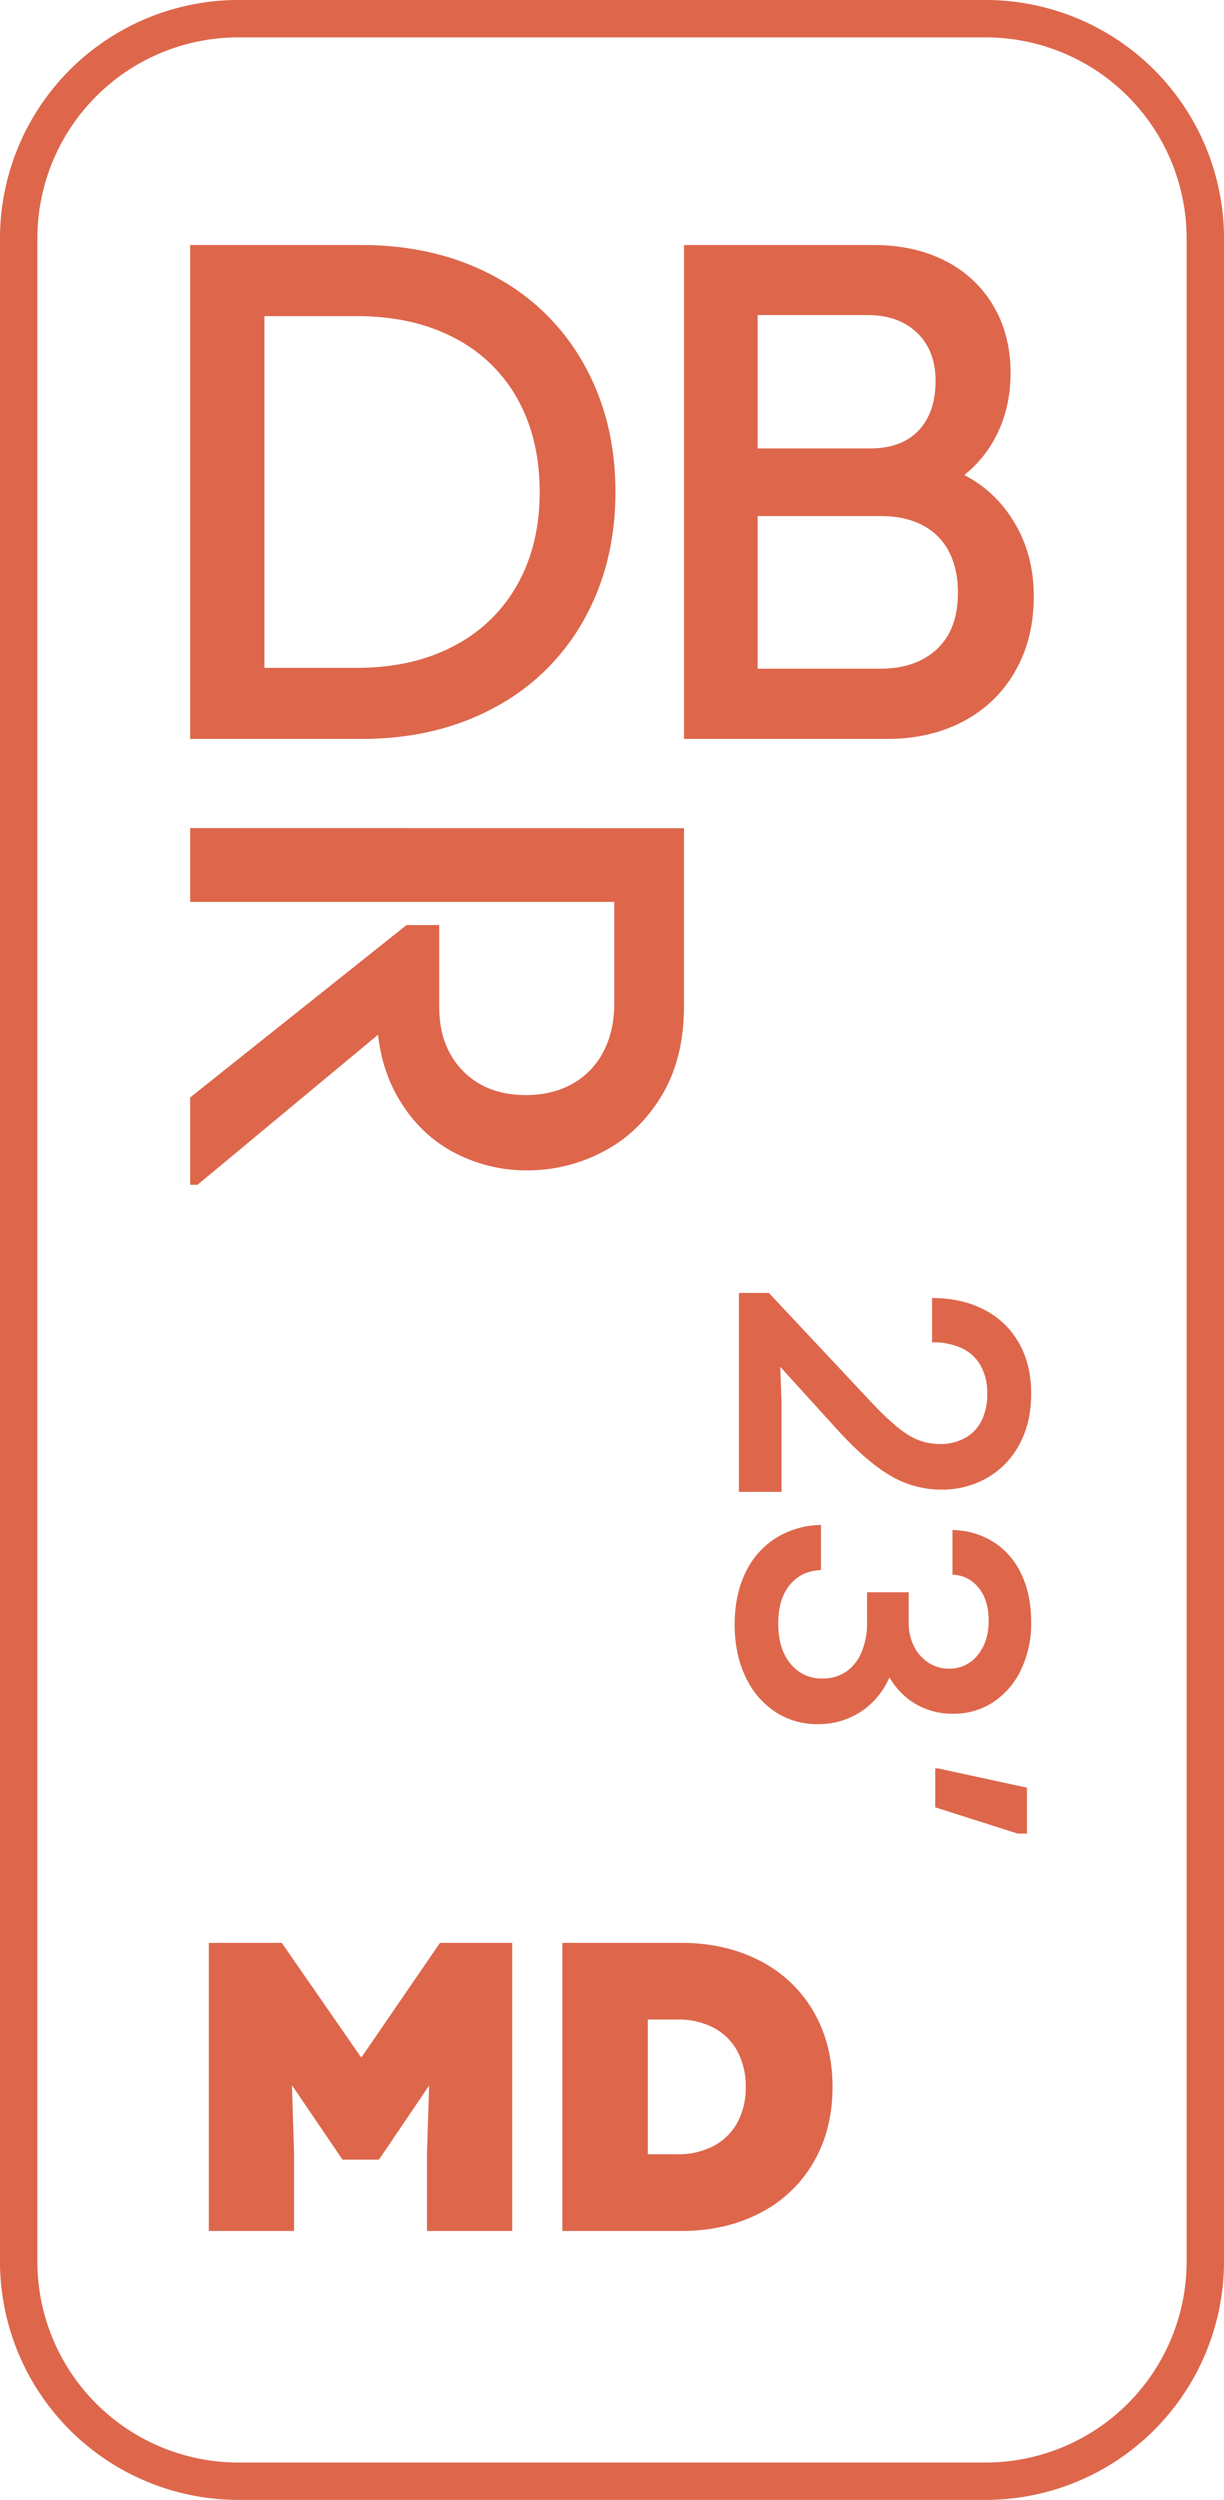 <svg viewBox="0 0 655.14 1338" xmlns="http://www.w3.org/2000/svg"><g fill="#dd664b"><path d="m527.65 1338h-400.17a127.63 127.63 0 0 1 -127.48-127.48v-1083a127.63 127.63 0 0 1 127.48-127.52h400.17a127.63 127.63 0 0 1 127.49 127.48v1083a127.63 127.63 0 0 1 -127.49 127.52zm-400.17-1318a107.61 107.61 0 0 0 -107.48 107.48v1083a107.61 107.61 0 0 0 107.48 107.52h400.17a107.61 107.61 0 0 0 107.49-107.48v-1083a107.61 107.61 0 0 0 -107.49-107.52z"/><path d="m190.93 357.44q30 0 52.12-11.77a81.81 81.81 0 0 0 34-33.05q11.82-21.28 11.82-49.29 0-28.39-11.82-49.68a80.69 80.69 0 0 0 -34-32.87q-22.12-11.58-52.12-11.58h-49.39v188.24zm-89.15-226.29h91.83q39.81 0 70.73 16.62a118.28 118.28 0 0 1 48 46.81q17.07 30.21 17.07 68.74t-17.07 68.74a118.37 118.37 0 0 1 -48 46.82q-30.93 16.61-70.73 16.61h-91.83z"/><path d="m235.49 1039.88-42.12 61.38-42.56-61.38h-39.04v154.19h45.62v-41.63l-1.13-36.4 27.06 39.84h19.52l26.84-39.64-1.14 36.2v41.63h45.63v-154.19z"/><path d="m362.72 1153a40 40 0 0 0 19.3-4.47 30.83 30.83 0 0 0 12.7-12.57 38.81 38.81 0 0 0 4.42-18.92 39.47 39.47 0 0 0 -4.42-19.12 30.5 30.5 0 0 0 -12.7-12.58 40.23 40.23 0 0 0 -19.3-4.44h-16v72.1zm-61.72-113.13h63.64q23.72 0 42.18 9.63a69.47 69.47 0 0 1 28.63 27.16q10.15 17.55 10.16 40.31t-10.16 40.31a69.47 69.47 0 0 1 -28.63 27.16q-18.46 9.63-42.18 9.63h-63.64z"/><path d="m545.39 718.83a44.42 44.42 0 0 0 -18.56-17.83q-12-6.25-27.94-6.26v23.72a36.74 36.74 0 0 1 16 3.16 22.34 22.34 0 0 1 10.05 9.38 29.94 29.94 0 0 1 3.48 14.91 31.74 31.74 0 0 1 -3 14.39 21.58 21.58 0 0 1 -8.84 9.32 27.49 27.49 0 0 1 -13.72 3.26 31.56 31.56 0 0 1 -16.92-5q-8.06-5-20.16-18l-54.24-57.88h-16.05v106.48h22.82v-48l-.68-18.92 30.52 33.61q15.68 17.21 28.48 24.66a53.18 53.18 0 0 0 27.11 7.44 48.41 48.41 0 0 0 24.79-6.38 44.7 44.7 0 0 0 17.2-18q6.21-11.58 6.21-27.06t-6.55-27z"/><path d="m546.7 842.57a40.46 40.46 0 0 0 -14.78-17.17 42.39 42.39 0 0 0 -22.11-6.5v23.91a18.26 18.26 0 0 1 14 7q5.37 6.64 5.37 17.58 0 11.31-5.93 18.51a19 19 0 0 1 -15.38 7.2 19.63 19.63 0 0 1 -11-3.24 22.22 22.22 0 0 1 -7.71-8.82 28.14 28.14 0 0 1 -2.8-12.81v-16h-22.27v16a40.44 40.44 0 0 1 -2.92 16 23.56 23.56 0 0 1 -8.28 10.48 21.87 21.87 0 0 1 -12.69 3.67 21 21 0 0 1 -17.17-8q-6.48-7.95-6.48-21.55 0-13 6.2-20.56t16.68-7.92v-24.15a46.72 46.72 0 0 0 -24.27 7.06 44.09 44.09 0 0 0 -16.22 18.6q-5.71 11.91-5.71 27.67 0 15.59 5.66 27.64a45.35 45.35 0 0 0 15.74 18.83 40.09 40.09 0 0 0 22.94 6.79 41 41 0 0 0 25.55-8.31 42.19 42.19 0 0 0 12.95-16.69 40.19 40.19 0 0 0 11.93 12.92 38.57 38.57 0 0 0 22.19 6.52 38.14 38.14 0 0 0 21.56-6.29 42.54 42.54 0 0 0 14.84-17.43 57.69 57.69 0 0 0 5.35-25.32q0-14.55-5.24-25.62z"/><path d="m502.13 946.49 47.55 10.32v24.55h-5.05l-44.05-14.04v-20.83z"/><path d="m540.59 276a65.24 65.24 0 0 0 -24.48-21.75 63.06 63.06 0 0 0 16.19-19.25q8.6-15.71 8.6-35.34 0-20.4-9.16-35.92a62.14 62.14 0 0 0 -25.74-24.07q-16.59-8.52-38.31-8.52h-101.57v264.34h108.58q23.26 0 41-9.45a68.11 68.11 0 0 0 27.7-26.81q9.92-17.37 9.92-40 .03-24.55-12.73-43.23zm-76.19-107.36q16.53 0 26.44 9.47t9.92 25.83q0 16.73-9 26.37t-25.9 9.69h-60.34v-71.36zm37.18 178.69q-11.22 10.59-30.65 10.59h-65.41v-81.7h66.14q12.7 0 22 4.83a32.58 32.58 0 0 1 14.21 14.12q4.86 9.29 4.86 21.91.05 19.65-11.15 30.25z"/><path d="m101.78 443.21v39.52h227v54.39q0 14.52-5.75 25.66a41.18 41.18 0 0 1 -16.52 17.22q-10.78 6.12-24.93 6.11-21.24 0-33.87-13t-12.62-34.24v-43.76h-17.51l-115.8 92.29v46.72h3.94l96.6-80.27q2.22 18.79 10.46 33.16 11.29 19.66 29.67 29.53a82.64 82.64 0 0 0 39.72 9.87 86.66 86.66 0 0 0 40.64-10q19.28-10.05 31.29-29.9t12-48.15v-95.1z"/></g></svg>